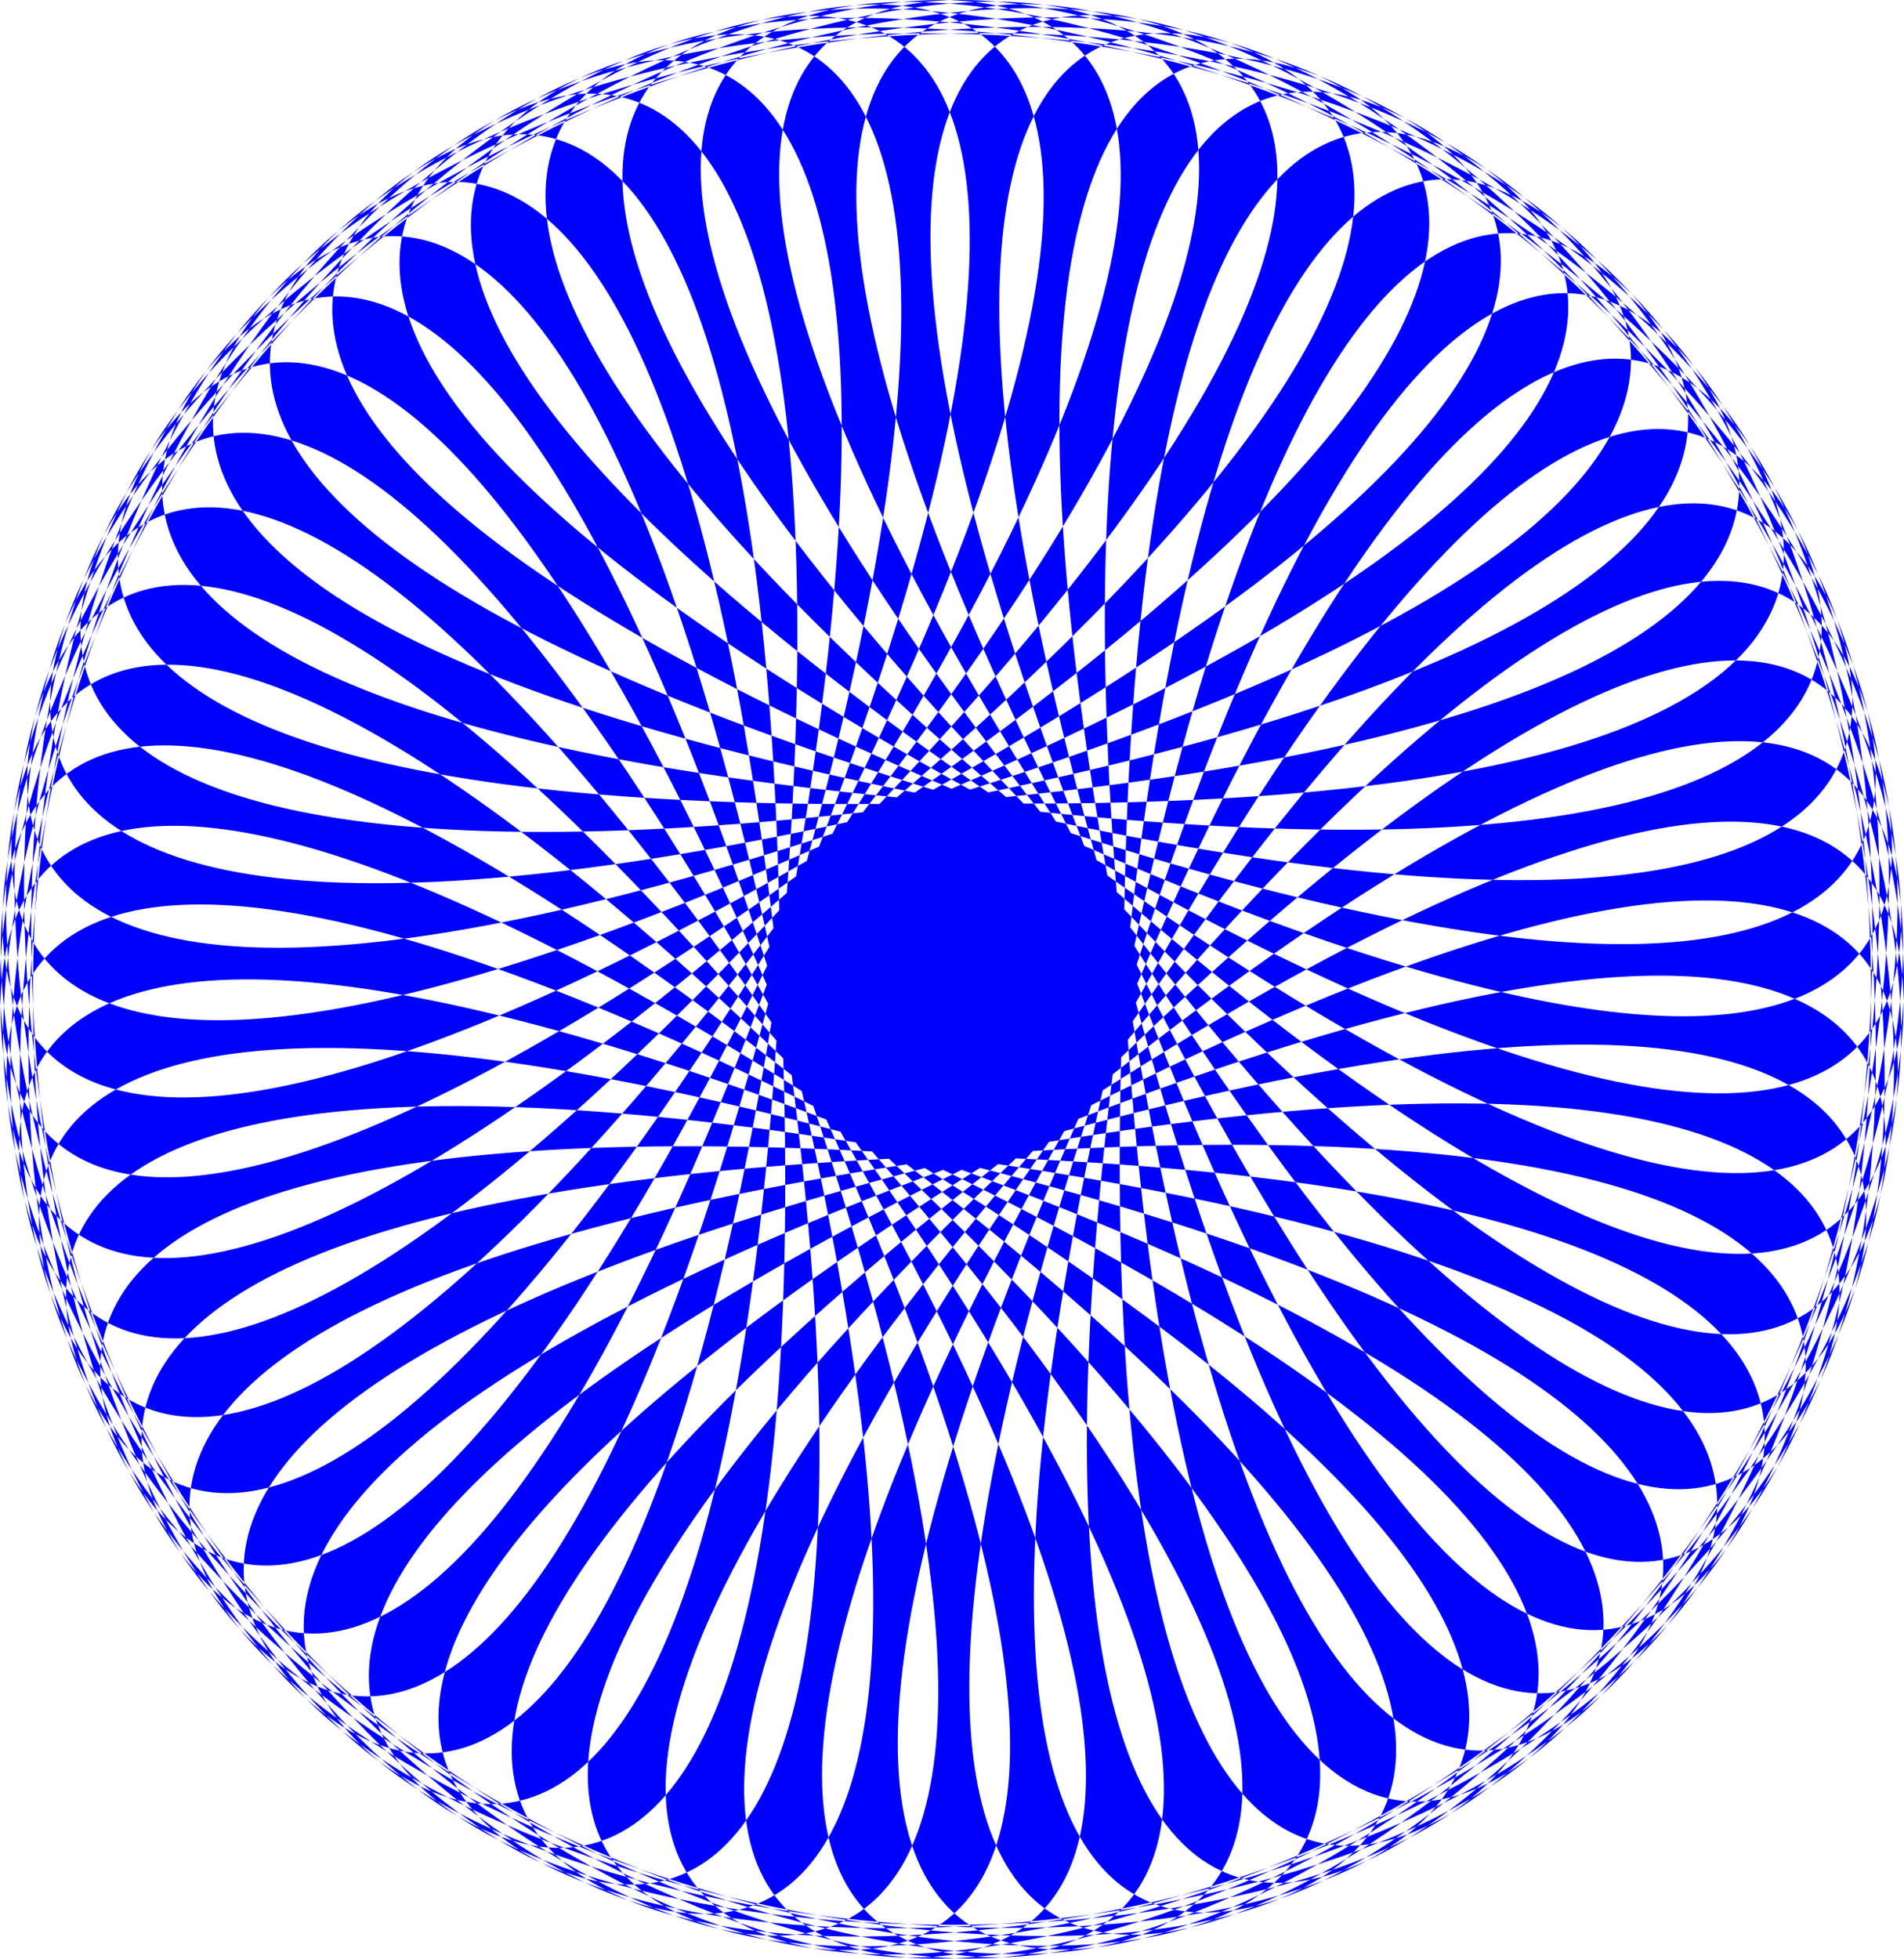 <?xml version="1.0" encoding="utf-8"?>
<!-- Generator: Adobe Illustrator 13.0.1, SVG Export Plug-In . SVG Version: 6.00 Build 14948)  -->
<!DOCTYPE svg PUBLIC "-//W3C//DTD SVG 1.1//EN" "http://www.w3.org/Graphics/SVG/1.1/DTD/svg11.dtd">
<svg version="1.1" id="Layer_1" xmlns="http://www.w3.org/2000/svg" xmlns:xlink="http://www.w3.org/1999/xlink" x="0px" y="0px"
	 width="541.66px" height="556.953px" viewBox="0 0 541.66 556.953" enable-background="new 0 0 541.66 556.953"
	 xml:space="preserve">
<g>
	<path fill-rule="evenodd" clip-rule="evenodd" fill="#0000FF" d="M248.079,327.403c-645.563-33.816,375.979,534.729-4.622-2.571
		c-639.081-99.751,322.337,570.569-4.35-3.033c-626.247-164.693,265.494,600.74-4.035-3.463
		c-607.19-227.999,206.011,624.94-3.679-3.859c-582.098-289.038,144.48,642.929-3.287-4.216
		c-551.221-347.206,81.515,654.527-2.863-4.532c-514.865-401.922,17.738,659.621-2.41-4.803
		c-473.393-452.644-46.214,658.16-1.933-5.026c-427.216-498.867-109.708,650.158-1.437-5.199
		c-376.793-540.132-172.11,635.694-0.926-5.32c-322.625-576.029-232.803,614.911-0.406-5.388
		c-265.25-606.202-291.182,588.019,0.117-5.403c-205.24-630.349-346.666,555.281,0.64-5.364
		c-143.19-648.232-398.706,517.025,1.156-5.272c-79.717-659.673-446.783,473.632,1.661-5.127
		c-15.451-664.558-490.419,425.53,2.149-4.932c48.967-662.837-529.182,373.198,2.616-4.688c112.9-654.53-562.685,317.16,3.057-4.396
		c175.71-639.717-590.596,257.968,3.467-4.061c236.774-618.547-612.638,196.212,3.843-3.687
		c295.485-591.228-628.591,132.507,4.181-3.274c351.26-558.035-638.297,67.484,4.477-2.83
		c403.542-519.294-641.659,1.792,4.729-2.357c451.815-475.394-638.643-63.92,4.934-1.862
		c495.598-426.768-629.281-128.995,5.089-1.347c534.455-373.901-613.665-192.789,5.195-0.819
		c567.999-317.318-591.95-254.667,5.248-0.284c595.899-257.582-564.352-314.013,5.249,0.255
		c617.878-195.285-531.145-370.239,5.198,0.791c633.715-131.047-492.658-422.784,5.097,1.321
		c643.254-65.508-449.277-471.129,4.942,1.834c646.4,0.683-401.429-514.791,4.741,2.333c643.121,66.867-349.593-553.337,4.491,2.806
		c633.452,132.387-294.281-586.384,4.197,3.252c617.486,196.59-236.045-613.603,3.862,3.666
		c595.384,258.839-175.464-634.723,3.487,4.043c567.364,318.517-113.138-649.536,3.079,4.379
		c533.706,375.029-49.688-657.893,2.64,4.674c494.743,427.813,14.256-659.711,2.174,4.92
		c450.864,476.348,78.058-654.973,1.687,5.119c402.504,520.146,141.084-643.726,1.183,5.266
		c350.144,558.776,202.708-626.081,0.667,5.361c294.304,591.852,262.318-602.213,0.145,5.403
		c235.538,619.044,319.32-572.361-0.379,5.391c174.433,640.086,373.149-536.821-0.898,5.324
		c111.592,654.767,423.27-495.944-1.41,5.206c47.643,662.939,469.184-450.14-1.907,5.036
		c-16.779,664.523,510.435-399.862-2.386,4.816c-81.035,659.503,546.613-345.609-2.84,4.547
		c-144.485,647.93,577.358-287.921-3.266,4.234c-206.499,629.914,602.365-227.373-3.66,3.879
		c-266.461,605.641,621.388-164.564-4.017,3.484c-323.775,575.348,634.232-100.12-4.334,3.057
		c-377.871,539.334,640.773-34.681-4.609,2.597c-428.211,497.963,640.948,31.103-4.837,2.113
		c-474.296,451.642,634.751,96.577-5.018,1.606c-515.667,400.833,622.246,161.092-5.148,1.084
		c-551.913,346.041,603.558,224.005-5.229,0.552c-582.673,287.807,578.87,284.693-5.255,0.015
		c-607.644,226.715,548.43,342.551-5.23-0.525c-626.575,163.37,512.538,397.006-5.154-1.056
		c-639.279,98.401,471.554,447.513-5.026-1.58C-392.702,361.943,678.81,823.064,248.079,327.403L248.079,327.403z"/>
	<path fill="none" stroke="#000000" stroke-width="0" d="M248.079,327.403c-645.563-33.816,375.979,534.729-4.622-2.571
		c-639.081-99.751,322.337,570.569-4.35-3.033c-626.247-164.693,265.494,600.74-4.035-3.463
		c-607.19-227.999,206.011,624.94-3.679-3.859c-582.098-289.038,144.48,642.929-3.287-4.216
		c-551.221-347.206,81.515,654.527-2.863-4.532c-514.865-401.922,17.738,659.621-2.41-4.803
		c-473.393-452.644-46.214,658.16-1.933-5.026c-427.216-498.867-109.708,650.158-1.437-5.199
		c-376.793-540.132-172.11,635.694-0.926-5.32c-322.625-576.029-232.803,614.911-0.406-5.388
		c-265.25-606.202-291.182,588.019,0.117-5.403c-205.24-630.349-346.666,555.281,0.64-5.364
		c-143.19-648.232-398.706,517.025,1.156-5.272c-79.717-659.673-446.783,473.632,1.661-5.127
		c-15.451-664.558-490.419,425.53,2.149-4.932c48.967-662.837-529.182,373.198,2.616-4.688c112.9-654.53-562.685,317.16,3.057-4.396
		c175.71-639.717-590.596,257.968,3.467-4.061c236.774-618.547-612.638,196.212,3.843-3.687
		c295.485-591.228-628.591,132.507,4.181-3.274c351.26-558.035-638.297,67.484,4.477-2.83
		c403.542-519.294-641.659,1.792,4.729-2.357c451.815-475.394-638.643-63.92,4.934-1.862
		c495.598-426.768-629.281-128.995,5.089-1.347c534.455-373.901-613.665-192.789,5.195-0.819
		c567.999-317.318-591.95-254.667,5.248-0.284c595.899-257.582-564.352-314.013,5.249,0.255
		c617.878-195.285-531.145-370.239,5.198,0.791c633.715-131.047-492.658-422.784,5.097,1.321
		c643.254-65.508-449.277-471.129,4.942,1.834c646.4,0.683-401.429-514.791,4.741,2.333c643.121,66.867-349.593-553.337,4.491,2.806
		c633.452,132.387-294.281-586.384,4.197,3.252c617.486,196.59-236.045-613.603,3.862,3.666
		c595.384,258.839-175.464-634.723,3.487,4.043c567.364,318.517-113.138-649.536,3.079,4.379
		c533.706,375.029-49.688-657.893,2.64,4.674c494.743,427.813,14.256-659.711,2.174,4.92
		c450.864,476.348,78.058-654.973,1.687,5.119c402.504,520.146,141.084-643.726,1.183,5.266
		c350.144,558.776,202.708-626.081,0.667,5.361c294.304,591.852,262.318-602.213,0.145,5.403
		c235.538,619.044,319.32-572.361-0.379,5.391c174.433,640.086,373.149-536.821-0.898,5.324
		c111.592,654.767,423.27-495.944-1.41,5.206c47.643,662.939,469.184-450.14-1.907,5.036
		c-16.779,664.523,510.435-399.862-2.386,4.816c-81.035,659.503,546.613-345.609-2.84,4.547
		c-144.485,647.93,577.358-287.921-3.266,4.234c-206.499,629.914,602.365-227.373-3.66,3.879
		c-266.461,605.641,621.388-164.564-4.017,3.484c-323.775,575.348,634.232-100.12-4.334,3.057
		c-377.871,539.334,640.773-34.681-4.609,2.597c-428.211,497.963,640.948,31.103-4.837,2.113
		c-474.296,451.642,634.751,96.577-5.018,1.606c-515.667,400.833,622.246,161.092-5.148,1.084
		c-551.913,346.041,603.558,224.005-5.229,0.552c-582.673,287.807,578.87,284.693-5.255,0.015
		c-607.644,226.715,548.43,342.551-5.23-0.525c-626.575,163.37,512.538,397.006-5.154-1.056
		c-639.279,98.401,471.554,447.513-5.026-1.58C-392.702,361.943,678.81,823.064,248.079,327.403L248.079,327.403z"/>
</g>
</svg>

